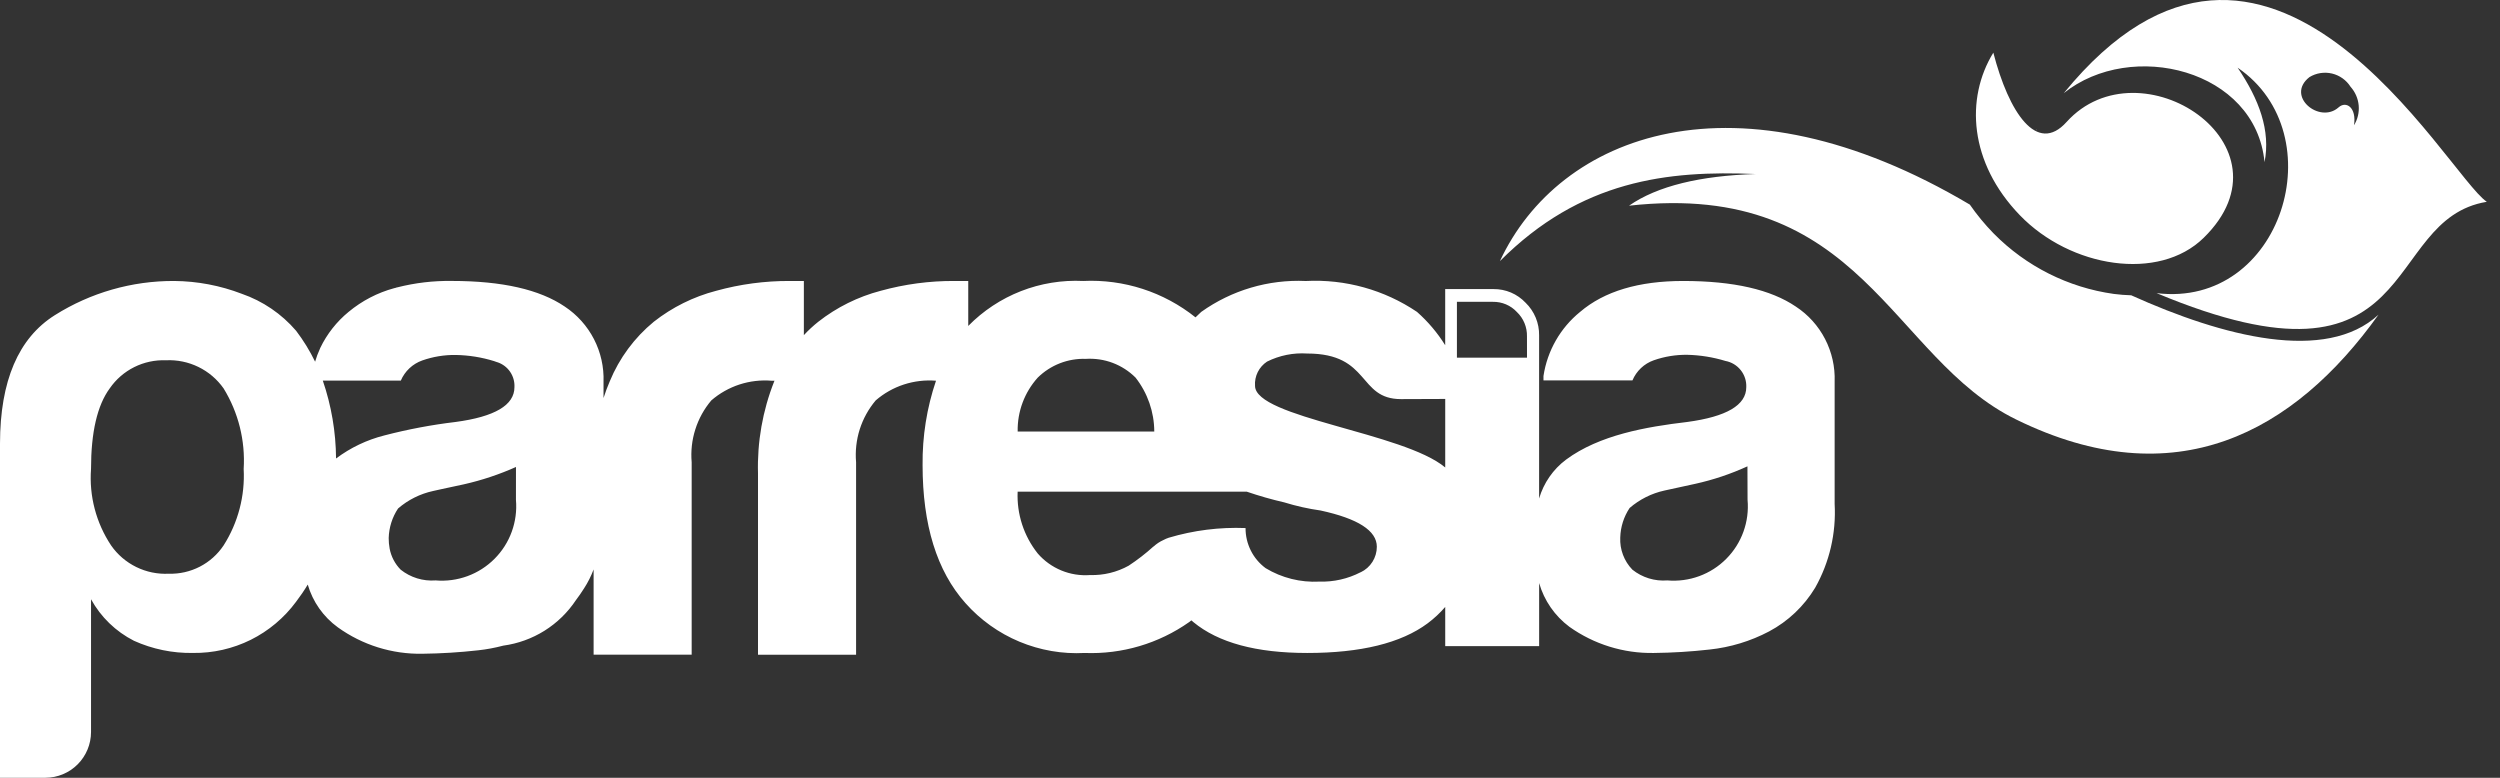 <svg xmlns="http://www.w3.org/2000/svg" width="90" height="28" viewBox="0 0 90 28" fill="none"><rect x="0" y="0" width="90" height="28" fill="#333333" stroke="none"/><path d="M64.65 11.037C63.747 10.424 62.402 10.115 60.596 10.115C58.992 10.115 57.755 10.486 56.884 11.228C56.172 11.806 55.702 12.629 55.565 13.537V13.695H58.768C58.838 13.527 58.943 13.376 59.075 13.251C59.207 13.126 59.364 13.03 59.536 12.97C59.923 12.834 60.331 12.768 60.741 12.773C61.207 12.784 61.669 12.858 62.115 12.994C62.333 13.034 62.529 13.152 62.667 13.326C62.805 13.499 62.876 13.717 62.866 13.938C62.866 14.585 62.154 15.001 60.741 15.191C59.261 15.366 57.578 15.658 56.379 16.546C55.912 16.895 55.572 17.387 55.408 17.946V12.073C55.411 11.855 55.37 11.637 55.286 11.435C55.202 11.233 55.078 11.05 54.921 10.898C54.773 10.741 54.593 10.616 54.395 10.531C54.196 10.447 53.981 10.405 53.765 10.407H52.027V12.428C51.749 11.981 51.407 11.577 51.012 11.228C49.833 10.433 48.428 10.043 47.008 10.116C45.665 10.055 44.34 10.447 43.245 11.228C43.173 11.296 43.105 11.357 43.038 11.425C41.895 10.511 40.457 10.045 38.995 10.115C38.23 10.078 37.466 10.202 36.753 10.481C36.04 10.76 35.394 11.187 34.857 11.734V10.115H34.361C33.463 10.11 32.568 10.23 31.703 10.469C30.887 10.683 30.124 11.062 29.46 11.582C29.274 11.73 29.1 11.891 28.939 12.065V10.115H28.434C27.538 10.111 26.645 10.23 25.781 10.469C24.965 10.682 24.201 11.061 23.538 11.582C22.84 12.155 22.295 12.893 21.951 13.729C21.867 13.92 21.794 14.122 21.727 14.33V13.745C21.746 13.212 21.627 12.683 21.383 12.209C21.138 11.734 20.776 11.331 20.331 11.036C19.428 10.423 18.077 10.114 16.265 10.114C15.604 10.104 14.944 10.182 14.303 10.345C14.286 10.351 14.269 10.351 14.248 10.357V10.362C14.225 10.368 14.208 10.368 14.192 10.374C13.59 10.537 13.03 10.829 12.549 11.228C12.119 11.581 11.77 12.024 11.529 12.526L11.518 12.554C11.448 12.705 11.39 12.861 11.344 13.021C11.153 12.628 10.924 12.255 10.66 11.908C10.137 11.299 9.462 10.839 8.703 10.576C7.926 10.278 7.102 10.122 6.269 10.115C4.75 10.109 3.26 10.536 1.974 11.346C0.662 12.172 0.004 13.712 0 15.966V28H1.637C2.072 27.998 2.489 27.824 2.796 27.516C3.103 27.208 3.276 26.791 3.277 26.356V21.573C3.63 22.215 4.169 22.736 4.822 23.068C5.489 23.369 6.215 23.519 6.947 23.506C7.667 23.516 8.38 23.354 9.026 23.034C9.671 22.713 10.231 22.243 10.659 21.663C10.81 21.465 10.951 21.259 11.079 21.045C11.259 21.664 11.64 22.205 12.162 22.584C13.048 23.221 14.116 23.555 15.207 23.535C15.877 23.527 16.547 23.486 17.214 23.411C17.519 23.378 17.82 23.321 18.117 23.243C18.645 23.171 19.152 22.988 19.604 22.705C20.055 22.422 20.441 22.046 20.736 21.601C20.837 21.467 20.932 21.332 21.027 21.18C21.166 20.966 21.28 20.738 21.37 20.5V23.569H24.9V16.641C24.866 16.241 24.91 15.839 25.032 15.457C25.153 15.075 25.348 14.721 25.607 14.415C25.903 14.159 26.248 13.964 26.62 13.842C26.993 13.721 27.386 13.674 27.777 13.706H27.883L27.872 13.729C27.454 14.783 27.256 15.912 27.288 17.045V23.571H30.819V16.641C30.785 16.241 30.829 15.839 30.95 15.457C31.072 15.075 31.267 14.721 31.525 14.415C31.822 14.158 32.166 13.964 32.539 13.842C32.912 13.721 33.305 13.674 33.696 13.706C33.365 14.683 33.202 15.709 33.213 16.741C33.213 18.892 33.724 20.556 34.758 21.714C35.293 22.316 35.956 22.79 36.698 23.1C37.441 23.41 38.244 23.55 39.047 23.507C40.39 23.559 41.712 23.168 42.81 22.395L42.889 22.333C42.911 22.355 42.939 22.373 42.961 22.395C43.859 23.137 45.225 23.507 47.06 23.507C48.983 23.507 50.436 23.153 51.395 22.44C51.627 22.267 51.839 22.069 52.028 21.85V23.261H55.409V20.99C55.589 21.619 55.972 22.172 56.497 22.564C57.383 23.195 58.449 23.526 59.536 23.507C60.205 23.5 60.874 23.459 61.538 23.384C62.289 23.305 63.018 23.084 63.686 22.732C64.372 22.367 64.945 21.823 65.346 21.158C65.863 20.239 66.106 19.192 66.047 18.14V13.738C66.066 13.206 65.947 12.678 65.703 12.205C65.458 11.731 65.096 11.329 64.65 11.037ZM8.049 19.636C7.833 19.959 7.539 20.222 7.194 20.4C6.848 20.578 6.463 20.666 6.075 20.654C5.671 20.674 5.269 20.591 4.906 20.413C4.543 20.235 4.231 19.968 4 19.636C3.46 18.824 3.205 17.855 3.277 16.882C3.277 15.561 3.501 14.595 3.95 13.982C4.175 13.656 4.478 13.393 4.832 13.216C5.186 13.039 5.579 12.955 5.974 12.97C6.377 12.95 6.779 13.033 7.142 13.21C7.504 13.386 7.816 13.652 8.049 13.982C8.583 14.851 8.835 15.864 8.772 16.882C8.824 17.853 8.571 18.816 8.049 19.636ZM12.098 16.506C12.091 15.551 11.93 14.604 11.621 13.701H14.43C14.501 13.533 14.607 13.382 14.74 13.257C14.873 13.132 15.03 13.037 15.202 12.976C15.589 12.84 15.998 12.773 16.408 12.779C16.876 12.787 17.34 12.861 17.787 13C17.825 13.01 17.861 13.023 17.897 13.039H17.903C18.09 13.1 18.252 13.221 18.364 13.384C18.475 13.546 18.53 13.741 18.52 13.938C18.52 14.585 17.813 15.002 16.4 15.191C15.536 15.294 14.68 15.456 13.838 15.675C13.208 15.834 12.617 16.116 12.098 16.506ZM18.574 17.995C18.608 18.384 18.556 18.775 18.423 19.142C18.29 19.509 18.078 19.842 17.802 20.118C17.527 20.394 17.194 20.607 16.828 20.741C16.461 20.875 16.07 20.928 15.681 20.895C15.229 20.929 14.78 20.791 14.425 20.509C14.22 20.302 14.081 20.037 14.027 19.75C14.004 19.624 13.992 19.496 13.993 19.368C14.004 18.989 14.12 18.621 14.33 18.306C14.691 17.994 15.125 17.778 15.591 17.676C15.591 17.676 15.961 17.592 16.702 17.435C17.345 17.289 17.973 17.081 18.575 16.811L18.574 17.995ZM37.359 13.594C37.587 13.37 37.858 13.194 38.156 13.078C38.454 12.962 38.773 12.908 39.092 12.919C39.421 12.899 39.75 12.948 40.059 13.064C40.367 13.181 40.647 13.361 40.88 13.594C41.314 14.148 41.551 14.83 41.554 15.534H36.636C36.622 14.819 36.881 14.125 37.359 13.594ZM48.983 20.6C48.524 20.838 48.011 20.954 47.494 20.938C46.817 20.973 46.144 20.805 45.563 20.454C45.337 20.287 45.154 20.07 45.029 19.819C44.903 19.567 44.838 19.29 44.84 19.01C43.905 18.973 42.971 19.091 42.075 19.358C42.007 19.381 41.941 19.409 41.879 19.443C41.751 19.5 41.634 19.578 41.531 19.673H41.525C41.246 19.926 40.948 20.157 40.633 20.364C40.209 20.6 39.728 20.716 39.243 20.702C38.89 20.728 38.536 20.672 38.209 20.537C37.882 20.402 37.59 20.193 37.359 19.926C36.857 19.295 36.6 18.505 36.635 17.7H44.883C45.327 17.852 45.778 17.981 46.235 18.086C46.662 18.218 47.099 18.316 47.541 18.378C48.888 18.671 49.566 19.104 49.566 19.683C49.566 19.875 49.511 20.064 49.408 20.227C49.305 20.39 49.158 20.52 48.983 20.603V20.6ZM52.028 14.427V16.829C50.531 15.57 45.181 15.036 45.181 13.889C45.169 13.719 45.203 13.549 45.279 13.395C45.355 13.242 45.471 13.112 45.613 13.018C46.061 12.794 46.561 12.694 47.06 12.727C49.348 12.727 48.871 14.368 50.436 14.368L52.029 14.362L52.028 14.427ZM54.972 12.875H52.449V10.866H53.744C53.905 10.863 54.066 10.894 54.215 10.957C54.363 11.02 54.497 11.113 54.607 11.232C54.726 11.345 54.819 11.481 54.882 11.633C54.944 11.784 54.975 11.947 54.971 12.11L54.972 12.875ZM62.912 17.992C62.947 18.381 62.897 18.773 62.764 19.14C62.632 19.508 62.421 19.841 62.145 20.118C61.87 20.395 61.537 20.608 61.17 20.742C60.804 20.876 60.412 20.928 60.023 20.895C59.571 20.93 59.121 20.792 58.767 20.509C58.618 20.356 58.503 20.174 58.428 19.975C58.352 19.775 58.319 19.563 58.329 19.35C58.34 18.971 58.456 18.604 58.666 18.288C59.026 17.977 59.458 17.761 59.922 17.659C59.922 17.659 60.292 17.58 61.033 17.417C61.678 17.274 62.307 17.063 62.908 16.788L62.912 17.992Z" fill="white"></path><path d="M73.331 4.646L73.297 4.697L73.32 4.674C73.325 4.664 73.325 4.658 73.331 4.646ZM79.331 8.563C82.751 5.219 77.026 1.48 74.396 4.392C73.325 5.584 72.316 4.043 71.76 1.896C70.751 3.538 70.885 5.853 72.714 7.747C74.542 9.642 77.717 10.144 79.331 8.563ZM76.729 10.631C76.517 10.625 76.306 10.608 76.096 10.581C74.457 10.351 72.94 9.588 71.778 8.411L71.755 8.388C71.447 8.071 71.166 7.729 70.914 7.366C62.491 2.369 56.121 4.836 53.996 9.401C56.906 6.484 60.035 6.129 63.198 6.265C61.224 6.326 59.667 6.692 58.645 7.405C67.061 6.468 68.043 12.891 72.59 15.106C78.304 17.905 82.572 15.594 85.627 11.328C83.73 13.078 80.034 12.123 76.729 10.633V10.631ZM74.296 3.354C76.724 1.404 81.205 2.5 81.523 5.837C81.748 4.707 81.327 3.572 80.554 2.436C84.075 4.836 82.146 11.104 77.637 10.553C87.322 14.599 85.637 7.9 89.525 7.265C88.067 6.283 81.663 -5.678 74.296 3.354ZM84.743 4.513C84.844 3.872 84.463 3.619 84.188 3.866C83.509 4.473 82.265 3.462 83.14 2.776C83.383 2.628 83.674 2.582 83.951 2.647C84.228 2.713 84.468 2.884 84.62 3.124C84.788 3.311 84.891 3.548 84.913 3.798C84.935 4.048 84.875 4.299 84.742 4.512L84.743 4.513Z" fill="white"></path></svg>